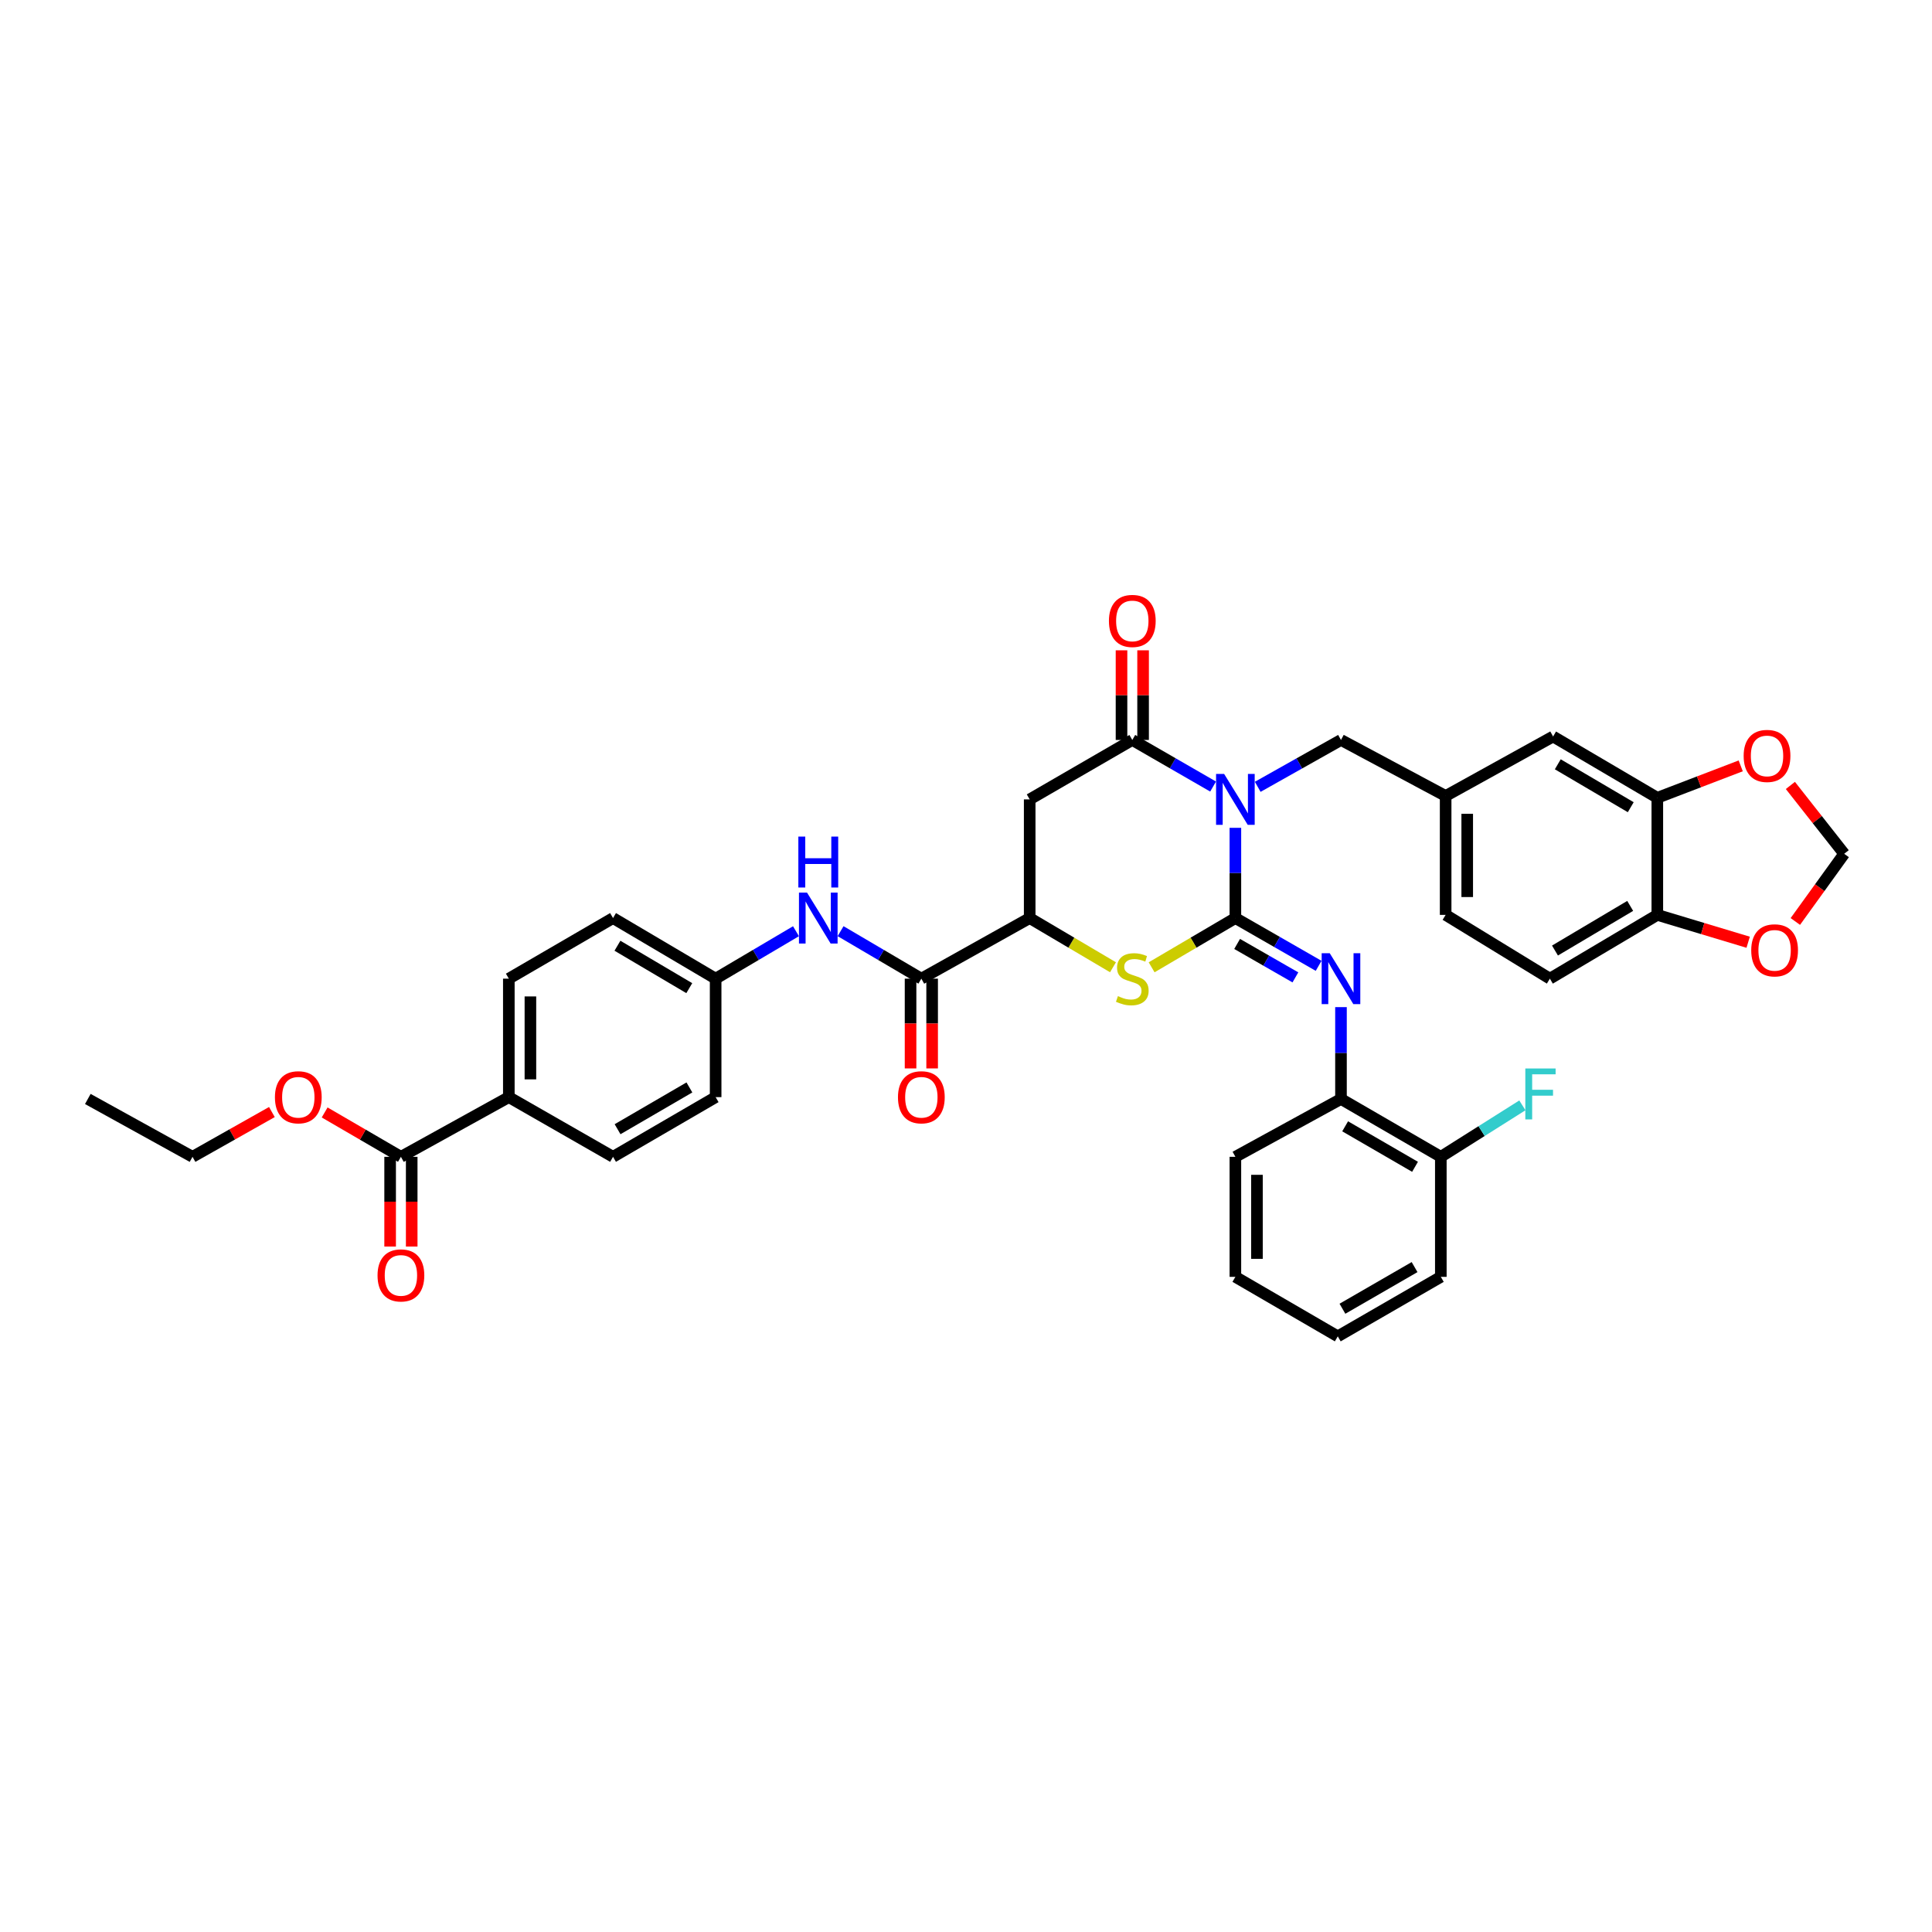 <?xml version='1.0' encoding='iso-8859-1'?>
<svg version='1.1' baseProfile='full'
              xmlns='http://www.w3.org/2000/svg'
                      xmlns:rdkit='http://www.rdkit.org/xml'
                      xmlns:xlink='http://www.w3.org/1999/xlink'
                  xml:space='preserve'
width='1000px' height='1000px' viewBox='0 0 1000 1000'>
<!-- END OF HEADER -->
<rect style='opacity:1.0;fill:#FFFFFF;stroke:none' width='1000' height='1000' x='0' y='0'> </rect>
<path class='bond-0' d='M 639.432,475.188 L 639.432,451.835' style='fill:none;fill-rule:evenodd;stroke:#000000;stroke-width:6px;stroke-linecap:butt;stroke-linejoin:miter;stroke-opacity:1' />
<path class='bond-0' d='M 639.432,451.835 L 639.432,428.481' style='fill:none;fill-rule:evenodd;stroke:#0000FF;stroke-width:6px;stroke-linecap:butt;stroke-linejoin:miter;stroke-opacity:1' />
<path class='bond-2' d='M 639.432,475.188 L 617.754,487.931' style='fill:none;fill-rule:evenodd;stroke:#000000;stroke-width:6px;stroke-linecap:butt;stroke-linejoin:miter;stroke-opacity:1' />
<path class='bond-2' d='M 617.754,487.931 L 596.076,500.675' style='fill:none;fill-rule:evenodd;stroke:#CCCC00;stroke-width:6px;stroke-linecap:butt;stroke-linejoin:miter;stroke-opacity:1' />
<path class='bond-3' d='M 639.432,475.188 L 660.976,487.55' style='fill:none;fill-rule:evenodd;stroke:#000000;stroke-width:6px;stroke-linecap:butt;stroke-linejoin:miter;stroke-opacity:1' />
<path class='bond-3' d='M 660.976,487.55 L 682.519,499.912' style='fill:none;fill-rule:evenodd;stroke:#0000FF;stroke-width:6px;stroke-linecap:butt;stroke-linejoin:miter;stroke-opacity:1' />
<path class='bond-3' d='M 640.337,488.583 L 655.417,497.237' style='fill:none;fill-rule:evenodd;stroke:#000000;stroke-width:6px;stroke-linecap:butt;stroke-linejoin:miter;stroke-opacity:1' />
<path class='bond-3' d='M 655.417,497.237 L 670.497,505.891' style='fill:none;fill-rule:evenodd;stroke:#0000FF;stroke-width:6px;stroke-linecap:butt;stroke-linejoin:miter;stroke-opacity:1' />
<path class='bond-1' d='M 627.897,407.116 L 606.988,395.06' style='fill:none;fill-rule:evenodd;stroke:#0000FF;stroke-width:6px;stroke-linecap:butt;stroke-linejoin:miter;stroke-opacity:1' />
<path class='bond-1' d='M 606.988,395.06 L 586.078,383.004' style='fill:none;fill-rule:evenodd;stroke:#000000;stroke-width:6px;stroke-linecap:butt;stroke-linejoin:miter;stroke-opacity:1' />
<path class='bond-7' d='M 650.996,407.259 L 672.543,395.131' style='fill:none;fill-rule:evenodd;stroke:#0000FF;stroke-width:6px;stroke-linecap:butt;stroke-linejoin:miter;stroke-opacity:1' />
<path class='bond-7' d='M 672.543,395.131 L 694.09,383.004' style='fill:none;fill-rule:evenodd;stroke:#000000;stroke-width:6px;stroke-linecap:butt;stroke-linejoin:miter;stroke-opacity:1' />
<path class='bond-14' d='M 591.662,383.004 L 591.662,359.803' style='fill:none;fill-rule:evenodd;stroke:#000000;stroke-width:6px;stroke-linecap:butt;stroke-linejoin:miter;stroke-opacity:1' />
<path class='bond-14' d='M 591.662,359.803 L 591.662,336.602' style='fill:none;fill-rule:evenodd;stroke:#FF0000;stroke-width:6px;stroke-linecap:butt;stroke-linejoin:miter;stroke-opacity:1' />
<path class='bond-14' d='M 580.494,383.004 L 580.494,359.803' style='fill:none;fill-rule:evenodd;stroke:#000000;stroke-width:6px;stroke-linecap:butt;stroke-linejoin:miter;stroke-opacity:1' />
<path class='bond-14' d='M 580.494,359.803 L 580.494,336.602' style='fill:none;fill-rule:evenodd;stroke:#FF0000;stroke-width:6px;stroke-linecap:butt;stroke-linejoin:miter;stroke-opacity:1' />
<path class='bond-38' d='M 586.078,383.004 L 532.966,413.767' style='fill:none;fill-rule:evenodd;stroke:#000000;stroke-width:6px;stroke-linecap:butt;stroke-linejoin:miter;stroke-opacity:1' />
<path class='bond-5' d='M 576.085,500.651 L 554.525,487.92' style='fill:none;fill-rule:evenodd;stroke:#CCCC00;stroke-width:6px;stroke-linecap:butt;stroke-linejoin:miter;stroke-opacity:1' />
<path class='bond-5' d='M 554.525,487.92 L 532.966,475.188' style='fill:none;fill-rule:evenodd;stroke:#000000;stroke-width:6px;stroke-linecap:butt;stroke-linejoin:miter;stroke-opacity:1' />
<path class='bond-10' d='M 694.09,521.288 L 694.09,545.056' style='fill:none;fill-rule:evenodd;stroke:#0000FF;stroke-width:6px;stroke-linecap:butt;stroke-linejoin:miter;stroke-opacity:1' />
<path class='bond-10' d='M 694.09,545.056 L 694.09,568.823' style='fill:none;fill-rule:evenodd;stroke:#000000;stroke-width:6px;stroke-linecap:butt;stroke-linejoin:miter;stroke-opacity:1' />
<path class='bond-4' d='M 532.966,413.767 L 532.966,475.188' style='fill:none;fill-rule:evenodd;stroke:#000000;stroke-width:6px;stroke-linecap:butt;stroke-linejoin:miter;stroke-opacity:1' />
<path class='bond-6' d='M 532.966,475.188 L 476.887,506.553' style='fill:none;fill-rule:evenodd;stroke:#000000;stroke-width:6px;stroke-linecap:butt;stroke-linejoin:miter;stroke-opacity:1' />
<path class='bond-8' d='M 476.887,506.553 L 455.985,494.263' style='fill:none;fill-rule:evenodd;stroke:#000000;stroke-width:6px;stroke-linecap:butt;stroke-linejoin:miter;stroke-opacity:1' />
<path class='bond-8' d='M 455.985,494.263 L 435.082,481.974' style='fill:none;fill-rule:evenodd;stroke:#0000FF;stroke-width:6px;stroke-linecap:butt;stroke-linejoin:miter;stroke-opacity:1' />
<path class='bond-19' d='M 471.303,506.553 L 471.303,529.783' style='fill:none;fill-rule:evenodd;stroke:#000000;stroke-width:6px;stroke-linecap:butt;stroke-linejoin:miter;stroke-opacity:1' />
<path class='bond-19' d='M 471.303,529.783 L 471.303,553.013' style='fill:none;fill-rule:evenodd;stroke:#FF0000;stroke-width:6px;stroke-linecap:butt;stroke-linejoin:miter;stroke-opacity:1' />
<path class='bond-19' d='M 482.472,506.553 L 482.472,529.783' style='fill:none;fill-rule:evenodd;stroke:#000000;stroke-width:6px;stroke-linecap:butt;stroke-linejoin:miter;stroke-opacity:1' />
<path class='bond-19' d='M 482.472,529.783 L 482.472,553.013' style='fill:none;fill-rule:evenodd;stroke:#FF0000;stroke-width:6px;stroke-linecap:butt;stroke-linejoin:miter;stroke-opacity:1' />
<path class='bond-20' d='M 694.09,383.004 L 748.263,411.993' style='fill:none;fill-rule:evenodd;stroke:#000000;stroke-width:6px;stroke-linecap:butt;stroke-linejoin:miter;stroke-opacity:1' />
<path class='bond-24' d='M 412.001,482 L 391.208,494.276' style='fill:none;fill-rule:evenodd;stroke:#0000FF;stroke-width:6px;stroke-linecap:butt;stroke-linejoin:miter;stroke-opacity:1' />
<path class='bond-24' d='M 391.208,494.276 L 370.414,506.553' style='fill:none;fill-rule:evenodd;stroke:#000000;stroke-width:6px;stroke-linecap:butt;stroke-linejoin:miter;stroke-opacity:1' />
<path class='bond-9' d='M 207.516,598.767 L 263.371,567.874' style='fill:none;fill-rule:evenodd;stroke:#000000;stroke-width:6px;stroke-linecap:butt;stroke-linejoin:miter;stroke-opacity:1' />
<path class='bond-22' d='M 201.931,598.767 L 201.931,621.991' style='fill:none;fill-rule:evenodd;stroke:#000000;stroke-width:6px;stroke-linecap:butt;stroke-linejoin:miter;stroke-opacity:1' />
<path class='bond-22' d='M 201.931,621.991 L 201.931,645.215' style='fill:none;fill-rule:evenodd;stroke:#FF0000;stroke-width:6px;stroke-linecap:butt;stroke-linejoin:miter;stroke-opacity:1' />
<path class='bond-22' d='M 213.1,598.767 L 213.1,621.991' style='fill:none;fill-rule:evenodd;stroke:#000000;stroke-width:6px;stroke-linecap:butt;stroke-linejoin:miter;stroke-opacity:1' />
<path class='bond-22' d='M 213.1,621.991 L 213.1,645.215' style='fill:none;fill-rule:evenodd;stroke:#FF0000;stroke-width:6px;stroke-linecap:butt;stroke-linejoin:miter;stroke-opacity:1' />
<path class='bond-28' d='M 207.516,598.767 L 187.777,587.286' style='fill:none;fill-rule:evenodd;stroke:#000000;stroke-width:6px;stroke-linecap:butt;stroke-linejoin:miter;stroke-opacity:1' />
<path class='bond-28' d='M 187.777,587.286 L 168.039,575.805' style='fill:none;fill-rule:evenodd;stroke:#FF0000;stroke-width:6px;stroke-linecap:butt;stroke-linejoin:miter;stroke-opacity:1' />
<path class='bond-21' d='M 694.09,568.823 L 745.769,598.767' style='fill:none;fill-rule:evenodd;stroke:#000000;stroke-width:6px;stroke-linecap:butt;stroke-linejoin:miter;stroke-opacity:1' />
<path class='bond-21' d='M 696.242,582.978 L 732.418,603.939' style='fill:none;fill-rule:evenodd;stroke:#000000;stroke-width:6px;stroke-linecap:butt;stroke-linejoin:miter;stroke-opacity:1' />
<path class='bond-32' d='M 694.09,568.823 L 639.432,598.767' style='fill:none;fill-rule:evenodd;stroke:#000000;stroke-width:6px;stroke-linecap:butt;stroke-linejoin:miter;stroke-opacity:1' />
<path class='bond-11' d='M 857.826,412.942 L 803.876,381.211' style='fill:none;fill-rule:evenodd;stroke:#000000;stroke-width:6px;stroke-linecap:butt;stroke-linejoin:miter;stroke-opacity:1' />
<path class='bond-11' d='M 844.072,417.809 L 806.307,395.597' style='fill:none;fill-rule:evenodd;stroke:#000000;stroke-width:6px;stroke-linecap:butt;stroke-linejoin:miter;stroke-opacity:1' />
<path class='bond-13' d='M 857.826,412.942 L 879.409,404.676' style='fill:none;fill-rule:evenodd;stroke:#000000;stroke-width:6px;stroke-linecap:butt;stroke-linejoin:miter;stroke-opacity:1' />
<path class='bond-13' d='M 879.409,404.676 L 900.992,396.41' style='fill:none;fill-rule:evenodd;stroke:#FF0000;stroke-width:6px;stroke-linecap:butt;stroke-linejoin:miter;stroke-opacity:1' />
<path class='bond-40' d='M 857.826,412.942 L 857.826,473.543' style='fill:none;fill-rule:evenodd;stroke:#000000;stroke-width:6px;stroke-linecap:butt;stroke-linejoin:miter;stroke-opacity:1' />
<path class='bond-12' d='M 857.826,473.543 L 802.213,506.553' style='fill:none;fill-rule:evenodd;stroke:#000000;stroke-width:6px;stroke-linecap:butt;stroke-linejoin:miter;stroke-opacity:1' />
<path class='bond-12' d='M 843.784,468.891 L 804.855,491.997' style='fill:none;fill-rule:evenodd;stroke:#000000;stroke-width:6px;stroke-linecap:butt;stroke-linejoin:miter;stroke-opacity:1' />
<path class='bond-16' d='M 857.826,473.543 L 881.338,480.623' style='fill:none;fill-rule:evenodd;stroke:#000000;stroke-width:6px;stroke-linecap:butt;stroke-linejoin:miter;stroke-opacity:1' />
<path class='bond-16' d='M 881.338,480.623 L 904.849,487.702' style='fill:none;fill-rule:evenodd;stroke:#FF0000;stroke-width:6px;stroke-linecap:butt;stroke-linejoin:miter;stroke-opacity:1' />
<path class='bond-17' d='M 926.696,406.546 L 940.621,424.235' style='fill:none;fill-rule:evenodd;stroke:#FF0000;stroke-width:6px;stroke-linecap:butt;stroke-linejoin:miter;stroke-opacity:1' />
<path class='bond-17' d='M 940.621,424.235 L 954.545,441.924' style='fill:none;fill-rule:evenodd;stroke:#000000;stroke-width:6px;stroke-linecap:butt;stroke-linejoin:miter;stroke-opacity:1' />
<path class='bond-15' d='M 263.371,567.874 L 263.371,506.553' style='fill:none;fill-rule:evenodd;stroke:#000000;stroke-width:6px;stroke-linecap:butt;stroke-linejoin:miter;stroke-opacity:1' />
<path class='bond-15' d='M 274.539,558.676 L 274.539,515.751' style='fill:none;fill-rule:evenodd;stroke:#000000;stroke-width:6px;stroke-linecap:butt;stroke-linejoin:miter;stroke-opacity:1' />
<path class='bond-41' d='M 263.371,567.874 L 317.302,598.767' style='fill:none;fill-rule:evenodd;stroke:#000000;stroke-width:6px;stroke-linecap:butt;stroke-linejoin:miter;stroke-opacity:1' />
<path class='bond-42' d='M 929.262,476.956 L 941.904,459.44' style='fill:none;fill-rule:evenodd;stroke:#FF0000;stroke-width:6px;stroke-linecap:butt;stroke-linejoin:miter;stroke-opacity:1' />
<path class='bond-42' d='M 941.904,459.44 L 954.545,441.924' style='fill:none;fill-rule:evenodd;stroke:#000000;stroke-width:6px;stroke-linecap:butt;stroke-linejoin:miter;stroke-opacity:1' />
<path class='bond-18' d='M 803.876,381.211 L 748.263,411.993' style='fill:none;fill-rule:evenodd;stroke:#000000;stroke-width:6px;stroke-linecap:butt;stroke-linejoin:miter;stroke-opacity:1' />
<path class='bond-27' d='M 748.263,411.993 L 748.263,473.543' style='fill:none;fill-rule:evenodd;stroke:#000000;stroke-width:6px;stroke-linecap:butt;stroke-linejoin:miter;stroke-opacity:1' />
<path class='bond-27' d='M 759.432,421.225 L 759.432,464.311' style='fill:none;fill-rule:evenodd;stroke:#000000;stroke-width:6px;stroke-linecap:butt;stroke-linejoin:miter;stroke-opacity:1' />
<path class='bond-29' d='M 745.769,598.767 L 766.875,585.449' style='fill:none;fill-rule:evenodd;stroke:#000000;stroke-width:6px;stroke-linecap:butt;stroke-linejoin:miter;stroke-opacity:1' />
<path class='bond-29' d='M 766.875,585.449 L 787.982,572.13' style='fill:none;fill-rule:evenodd;stroke:#33CCCC;stroke-width:6px;stroke-linecap:butt;stroke-linejoin:miter;stroke-opacity:1' />
<path class='bond-33' d='M 745.769,598.767 L 745.769,660.895' style='fill:none;fill-rule:evenodd;stroke:#000000;stroke-width:6px;stroke-linecap:butt;stroke-linejoin:miter;stroke-opacity:1' />
<path class='bond-23' d='M 802.213,506.553 L 748.263,473.543' style='fill:none;fill-rule:evenodd;stroke:#000000;stroke-width:6px;stroke-linecap:butt;stroke-linejoin:miter;stroke-opacity:1' />
<path class='bond-30' d='M 370.414,506.553 L 370.414,567.874' style='fill:none;fill-rule:evenodd;stroke:#000000;stroke-width:6px;stroke-linecap:butt;stroke-linejoin:miter;stroke-opacity:1' />
<path class='bond-31' d='M 370.414,506.553 L 317.302,475.188' style='fill:none;fill-rule:evenodd;stroke:#000000;stroke-width:6px;stroke-linecap:butt;stroke-linejoin:miter;stroke-opacity:1' />
<path class='bond-31' d='M 356.768,511.465 L 319.59,489.509' style='fill:none;fill-rule:evenodd;stroke:#000000;stroke-width:6px;stroke-linecap:butt;stroke-linejoin:miter;stroke-opacity:1' />
<path class='bond-25' d='M 263.371,506.553 L 317.302,475.188' style='fill:none;fill-rule:evenodd;stroke:#000000;stroke-width:6px;stroke-linecap:butt;stroke-linejoin:miter;stroke-opacity:1' />
<path class='bond-26' d='M 317.302,598.767 L 370.414,567.874' style='fill:none;fill-rule:evenodd;stroke:#000000;stroke-width:6px;stroke-linecap:butt;stroke-linejoin:miter;stroke-opacity:1' />
<path class='bond-26' d='M 319.653,584.479 L 356.832,562.854' style='fill:none;fill-rule:evenodd;stroke:#000000;stroke-width:6px;stroke-linecap:butt;stroke-linejoin:miter;stroke-opacity:1' />
<path class='bond-34' d='M 140.732,575.587 L 120.189,587.177' style='fill:none;fill-rule:evenodd;stroke:#FF0000;stroke-width:6px;stroke-linecap:butt;stroke-linejoin:miter;stroke-opacity:1' />
<path class='bond-34' d='M 120.189,587.177 L 99.647,598.767' style='fill:none;fill-rule:evenodd;stroke:#000000;stroke-width:6px;stroke-linecap:butt;stroke-linejoin:miter;stroke-opacity:1' />
<path class='bond-36' d='M 639.432,598.767 L 639.432,660.895' style='fill:none;fill-rule:evenodd;stroke:#000000;stroke-width:6px;stroke-linecap:butt;stroke-linejoin:miter;stroke-opacity:1' />
<path class='bond-36' d='M 650.601,608.086 L 650.601,651.576' style='fill:none;fill-rule:evenodd;stroke:#000000;stroke-width:6px;stroke-linecap:butt;stroke-linejoin:miter;stroke-opacity:1' />
<path class='bond-39' d='M 745.769,660.895 L 692.427,691.695' style='fill:none;fill-rule:evenodd;stroke:#000000;stroke-width:6px;stroke-linecap:butt;stroke-linejoin:miter;stroke-opacity:1' />
<path class='bond-39' d='M 732.183,655.843 L 694.844,677.403' style='fill:none;fill-rule:evenodd;stroke:#000000;stroke-width:6px;stroke-linecap:butt;stroke-linejoin:miter;stroke-opacity:1' />
<path class='bond-35' d='M 99.647,598.767 L 45.455,568.823' style='fill:none;fill-rule:evenodd;stroke:#000000;stroke-width:6px;stroke-linecap:butt;stroke-linejoin:miter;stroke-opacity:1' />
<path class='bond-37' d='M 639.432,660.895 L 692.427,691.695' style='fill:none;fill-rule:evenodd;stroke:#000000;stroke-width:6px;stroke-linecap:butt;stroke-linejoin:miter;stroke-opacity:1' />
<path  class='atom-1' d='M 633.606 400.588
L 642.243 414.549
Q 643.099 415.926, 644.477 418.421
Q 645.854 420.915, 645.929 421.064
L 645.929 400.588
L 649.428 400.588
L 649.428 426.946
L 645.817 426.946
L 636.547 411.682
Q 635.468 409.895, 634.314 407.848
Q 633.197 405.8, 632.862 405.167
L 632.862 426.946
L 629.437 426.946
L 629.437 400.588
L 633.606 400.588
' fill='#0000FF'/>
<path  class='atom-3' d='M 578.632 515.599
Q 578.93 515.711, 580.159 516.232
Q 581.387 516.753, 582.728 517.088
Q 584.105 517.386, 585.445 517.386
Q 587.94 517.386, 589.391 516.195
Q 590.843 514.966, 590.843 512.844
Q 590.843 511.392, 590.099 510.499
Q 589.391 509.605, 588.275 509.121
Q 587.158 508.637, 585.296 508.079
Q 582.951 507.372, 581.536 506.701
Q 580.159 506.031, 579.154 504.617
Q 578.186 503.202, 578.186 500.819
Q 578.186 497.506, 580.419 495.458
Q 582.69 493.411, 587.158 493.411
Q 590.21 493.411, 593.673 494.863
L 592.816 497.729
Q 589.652 496.426, 587.269 496.426
Q 584.701 496.426, 583.286 497.506
Q 581.871 498.548, 581.909 500.373
Q 581.909 501.787, 582.616 502.644
Q 583.36 503.5, 584.403 503.984
Q 585.482 504.468, 587.269 505.026
Q 589.652 505.771, 591.067 506.515
Q 592.481 507.26, 593.487 508.786
Q 594.529 510.275, 594.529 512.844
Q 594.529 516.492, 592.072 518.466
Q 589.652 520.401, 585.594 520.401
Q 583.249 520.401, 581.462 519.88
Q 579.712 519.396, 577.627 518.54
L 578.632 515.599
' fill='#CCCC00'/>
<path  class='atom-4' d='M 688.264 493.374
L 696.901 507.334
Q 697.757 508.712, 699.134 511.206
Q 700.512 513.7, 700.586 513.849
L 700.586 493.374
L 704.086 493.374
L 704.086 519.731
L 700.475 519.731
L 691.205 504.468
Q 690.125 502.681, 688.971 500.633
Q 687.854 498.586, 687.519 497.953
L 687.519 519.731
L 684.094 519.731
L 684.094 493.374
L 688.264 493.374
' fill='#0000FF'/>
<path  class='atom-9' d='M 417.713 462.009
L 426.35 475.969
Q 427.206 477.347, 428.584 479.841
Q 429.961 482.335, 430.036 482.484
L 430.036 462.009
L 433.535 462.009
L 433.535 488.366
L 429.924 488.366
L 420.654 473.103
Q 419.574 471.316, 418.42 469.268
Q 417.303 467.221, 416.968 466.588
L 416.968 488.366
L 413.543 488.366
L 413.543 462.009
L 417.713 462.009
' fill='#0000FF'/>
<path  class='atom-9' d='M 413.227 433.015
L 416.801 433.015
L 416.801 444.221
L 430.278 444.221
L 430.278 433.015
L 433.851 433.015
L 433.851 459.373
L 430.278 459.373
L 430.278 447.199
L 416.801 447.199
L 416.801 459.373
L 413.227 459.373
L 413.227 433.015
' fill='#0000FF'/>
<path  class='atom-14' d='M 902.513 391.269
Q 902.513 384.94, 905.64 381.403
Q 908.767 377.867, 914.612 377.867
Q 920.457 377.867, 923.584 381.403
Q 926.711 384.94, 926.711 391.269
Q 926.711 397.672, 923.547 401.32
Q 920.382 404.932, 914.612 404.932
Q 908.804 404.932, 905.64 401.32
Q 902.513 397.709, 902.513 391.269
M 914.612 401.953
Q 918.633 401.953, 920.792 399.273
Q 922.988 396.555, 922.988 391.269
Q 922.988 386.094, 920.792 383.488
Q 918.633 380.845, 914.612 380.845
Q 910.591 380.845, 908.395 383.451
Q 906.235 386.057, 906.235 391.269
Q 906.235 396.592, 908.395 399.273
Q 910.591 401.953, 914.612 401.953
' fill='#FF0000'/>
<path  class='atom-15' d='M 573.979 321.397
Q 573.979 315.069, 577.106 311.532
Q 580.233 307.995, 586.078 307.995
Q 591.923 307.995, 595.05 311.532
Q 598.177 315.069, 598.177 321.397
Q 598.177 327.801, 595.013 331.449
Q 591.848 335.06, 586.078 335.06
Q 580.27 335.06, 577.106 331.449
Q 573.979 327.838, 573.979 321.397
M 586.078 332.082
Q 590.099 332.082, 592.258 329.402
Q 594.454 326.684, 594.454 321.397
Q 594.454 316.223, 592.258 313.617
Q 590.099 310.974, 586.078 310.974
Q 582.057 310.974, 579.861 313.579
Q 577.702 316.185, 577.702 321.397
Q 577.702 326.721, 579.861 329.402
Q 582.057 332.082, 586.078 332.082
' fill='#FF0000'/>
<path  class='atom-17' d='M 906.434 491.897
Q 906.434 485.568, 909.561 482.031
Q 912.688 478.495, 918.533 478.495
Q 924.378 478.495, 927.505 482.031
Q 930.632 485.568, 930.632 491.897
Q 930.632 498.3, 927.468 501.949
Q 924.304 505.56, 918.533 505.56
Q 912.726 505.56, 909.561 501.949
Q 906.434 498.337, 906.434 491.897
M 918.533 502.582
Q 922.554 502.582, 924.713 499.901
Q 926.91 497.183, 926.91 491.897
Q 926.91 486.722, 924.713 484.116
Q 922.554 481.473, 918.533 481.473
Q 914.513 481.473, 912.316 484.079
Q 910.157 486.685, 910.157 491.897
Q 910.157 497.221, 912.316 499.901
Q 914.513 502.582, 918.533 502.582
' fill='#FF0000'/>
<path  class='atom-20' d='M 464.788 567.948
Q 464.788 561.619, 467.915 558.083
Q 471.043 554.546, 476.887 554.546
Q 482.732 554.546, 485.859 558.083
Q 488.987 561.619, 488.987 567.948
Q 488.987 574.352, 485.822 578
Q 482.658 581.611, 476.887 581.611
Q 471.08 581.611, 467.915 578
Q 464.788 574.389, 464.788 567.948
M 476.887 578.633
Q 480.908 578.633, 483.067 575.952
Q 485.264 573.235, 485.264 567.948
Q 485.264 562.774, 483.067 560.168
Q 480.908 557.524, 476.887 557.524
Q 472.867 557.524, 470.67 560.13
Q 468.511 562.736, 468.511 567.948
Q 468.511 573.272, 470.67 575.952
Q 472.867 578.633, 476.887 578.633
' fill='#FF0000'/>
<path  class='atom-23' d='M 195.416 660.15
Q 195.416 653.822, 198.544 650.285
Q 201.671 646.748, 207.516 646.748
Q 213.361 646.748, 216.488 650.285
Q 219.615 653.822, 219.615 660.15
Q 219.615 666.554, 216.45 670.202
Q 213.286 673.813, 207.516 673.813
Q 201.708 673.813, 198.544 670.202
Q 195.416 666.591, 195.416 660.15
M 207.516 670.835
Q 211.536 670.835, 213.696 668.154
Q 215.892 665.437, 215.892 660.15
Q 215.892 654.976, 213.696 652.37
Q 211.536 649.726, 207.516 649.726
Q 203.495 649.726, 201.299 652.332
Q 199.139 654.938, 199.139 660.15
Q 199.139 665.474, 201.299 668.154
Q 203.495 670.835, 207.516 670.835
' fill='#FF0000'/>
<path  class='atom-29' d='M 142.304 567.948
Q 142.304 561.619, 145.431 558.083
Q 148.558 554.546, 154.403 554.546
Q 160.248 554.546, 163.375 558.083
Q 166.502 561.619, 166.502 567.948
Q 166.502 574.352, 163.338 578
Q 160.174 581.611, 154.403 581.611
Q 148.596 581.611, 145.431 578
Q 142.304 574.389, 142.304 567.948
M 154.403 578.633
Q 158.424 578.633, 160.583 575.952
Q 162.78 573.235, 162.78 567.948
Q 162.78 562.774, 160.583 560.168
Q 158.424 557.524, 154.403 557.524
Q 150.383 557.524, 148.186 560.13
Q 146.027 562.736, 146.027 567.948
Q 146.027 573.272, 148.186 575.952
Q 150.383 578.633, 154.403 578.633
' fill='#FF0000'/>
<path  class='atom-30' d='M 789.506 553.044
L 805.179 553.044
L 805.179 556.06
L 793.043 556.06
L 793.043 564.064
L 803.839 564.064
L 803.839 567.117
L 793.043 567.117
L 793.043 579.402
L 789.506 579.402
L 789.506 553.044
' fill='#33CCCC'/>
</svg>

